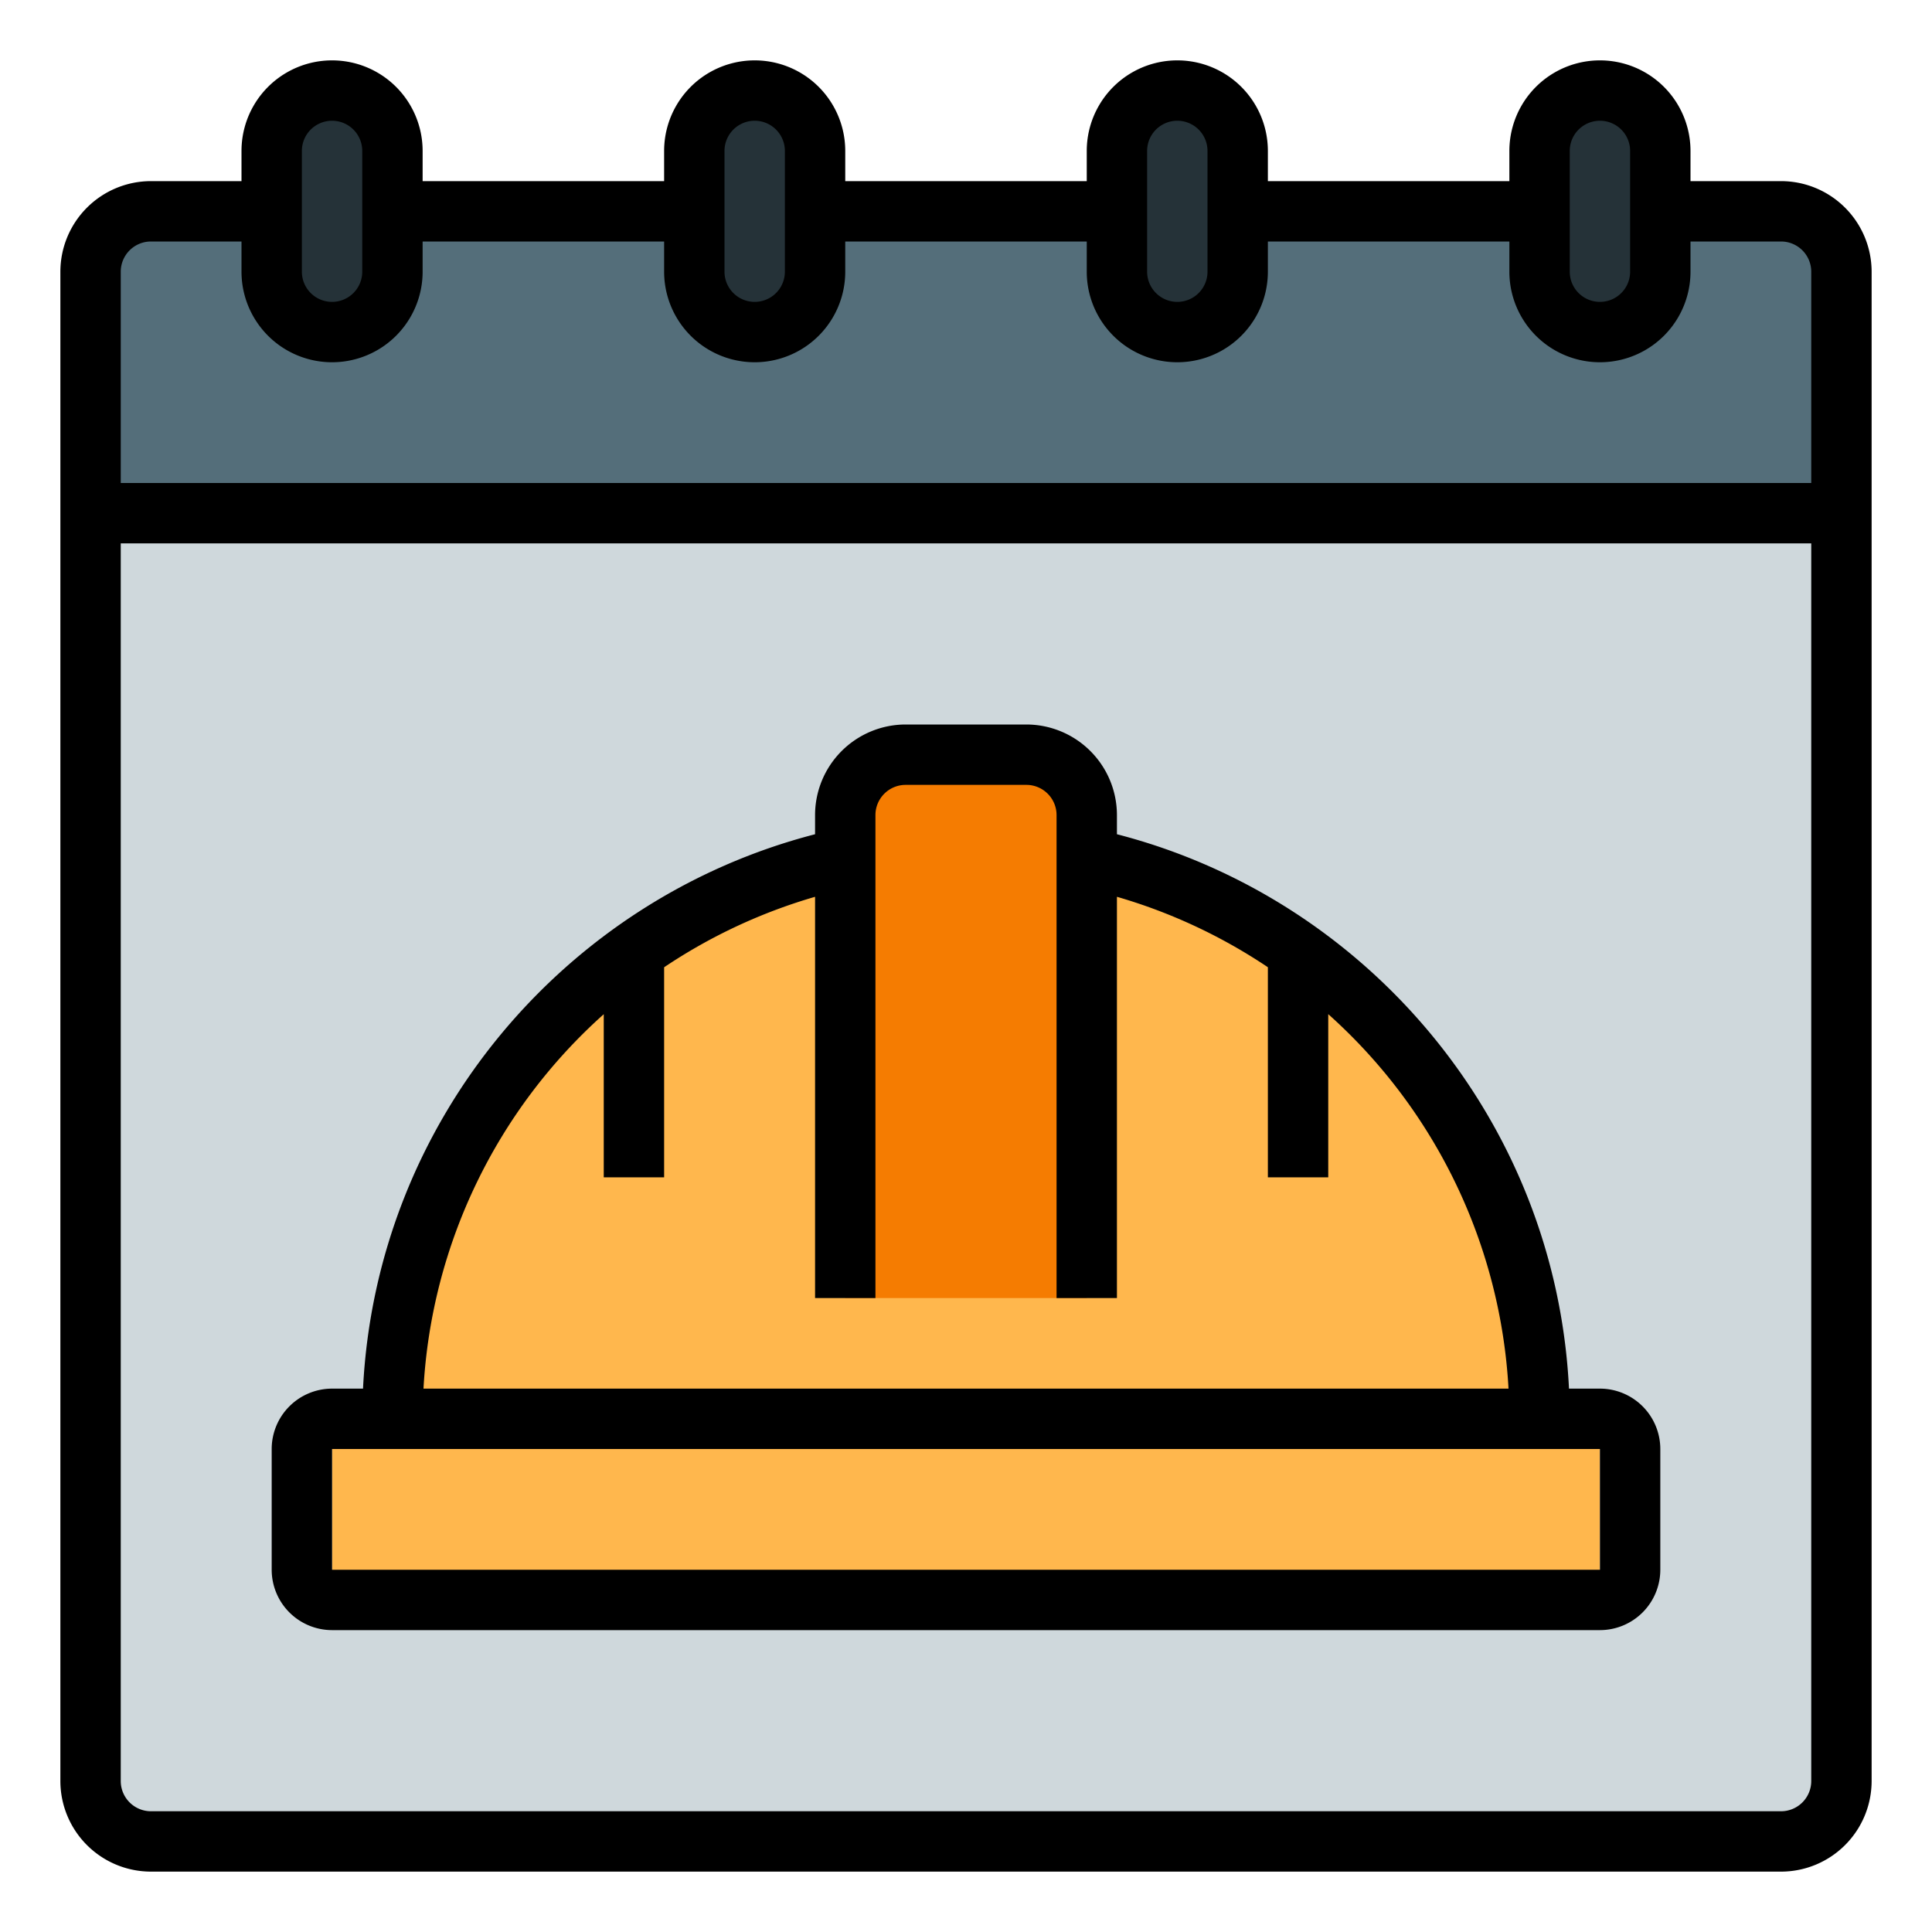 <?xml version="1.0" encoding="UTF-8" standalone="no"?><!-- icon666.com - MILLIONS OF FREE VECTOR ICONS --><svg width="1024" height="1024" viewBox="0 0 512 512" xmlns="http://www.w3.org/2000/svg"><g id="Filled_Outline" data-name="Filled Outline"><path d="m24 128h464a0 0 0 0 1 0 0v344a16 16 0 0 1 -16 16h-432a16 16 0 0 1 -16-16v-344a0 0 0 0 1 0 0z" fill="#cfd8dc"/><path d="m40 56h432a16 16 0 0 1 16 16v64a0 0 0 0 1 0 0h-464a0 0 0 0 1 0 0v-64a16 16 0 0 1 16-16z" fill="#546e7a"/><g fill="#253238"><rect height="64" rx="16" width="32" x="72" y="24"/><rect height="64" rx="16" width="32" x="296" y="24"/><rect height="64" rx="16" width="32" x="184" y="24"/><rect height="64" rx="16" width="32" x="408" y="24"/></g><path d="m408 376a152 152 0 0 0 -304 0v16h304z" fill="#ffb74d"/><path d="m288 344v-128a16 16 0 0 0 -16-16h-32a16 16 0 0 0 -16 16v128z" fill="#f57c01"/><rect fill="#ffb74d" height="48" rx="8" width="336" x="88" y="376"/><path d="m88 432h336a16.019 16.019 0 0 0 16-16v-32a16.019 16.019 0 0 0 -16-16h-8.2c-3.508-70.876-53.352-129.753-119.8-146.919v-5.081a24.027 24.027 0 0 0 -24-24h-32a24.027 24.027 0 0 0 -24 24v5.083c-66.443 17.166-116.287 76.041-119.795 146.917h-8.205a16.019 16.019 0 0 0 -16 16v32a16.019 16.019 0 0 0 16 16zm72-163.226v43.226h16v-55.665a143.456 143.456 0 0 1 40-18.672v106.337h16v-128a8.009 8.009 0 0 1 8-8h32a8.009 8.009 0 0 1 8 8v128h16v-106.34a143.416 143.416 0 0 1 40 18.667v55.673h16v-43.24a143.719 143.719 0 0 1 47.772 99.24h-287.544a143.7 143.7 0 0 1 47.772-99.226zm-72 115.226h336l.01 32h-336.01z"/><path d="m472 48h-24v-8a24 24 0 0 0 -48 0v8h-64v-8a24 24 0 0 0 -48 0v8h-64v-8a24 24 0 0 0 -48 0v8h-64v-8a24 24 0 0 0 -48 0v8h-24a24.028 24.028 0 0 0 -24 24v400a24.028 24.028 0 0 0 24 24h432a24.028 24.028 0 0 0 24-24v-400a24.028 24.028 0 0 0 -24-24zm-56-8a8 8 0 0 1 16 0v32a8 8 0 0 1 -16 0zm-112 0a8 8 0 0 1 16 0v32a8 8 0 0 1 -16 0zm-112 0a8 8 0 0 1 16 0v32a8 8 0 0 1 -16 0zm-112 0a8 8 0 0 1 16 0v32a8 8 0 0 1 -16 0zm400 432a8.009 8.009 0 0 1 -8 8h-432a8.009 8.009 0 0 1 -8-8v-328h448zm0-344h-448v-56a8.009 8.009 0 0 1 8-8h24v8a24 24 0 0 0 48 0v-8h64v8a24 24 0 0 0 48 0v-8h64v8a24 24 0 0 0 48 0v-8h64v8a24 24 0 0 0 48 0v-8h24a8.009 8.009 0 0 1 8 8z"/></g></svg>
